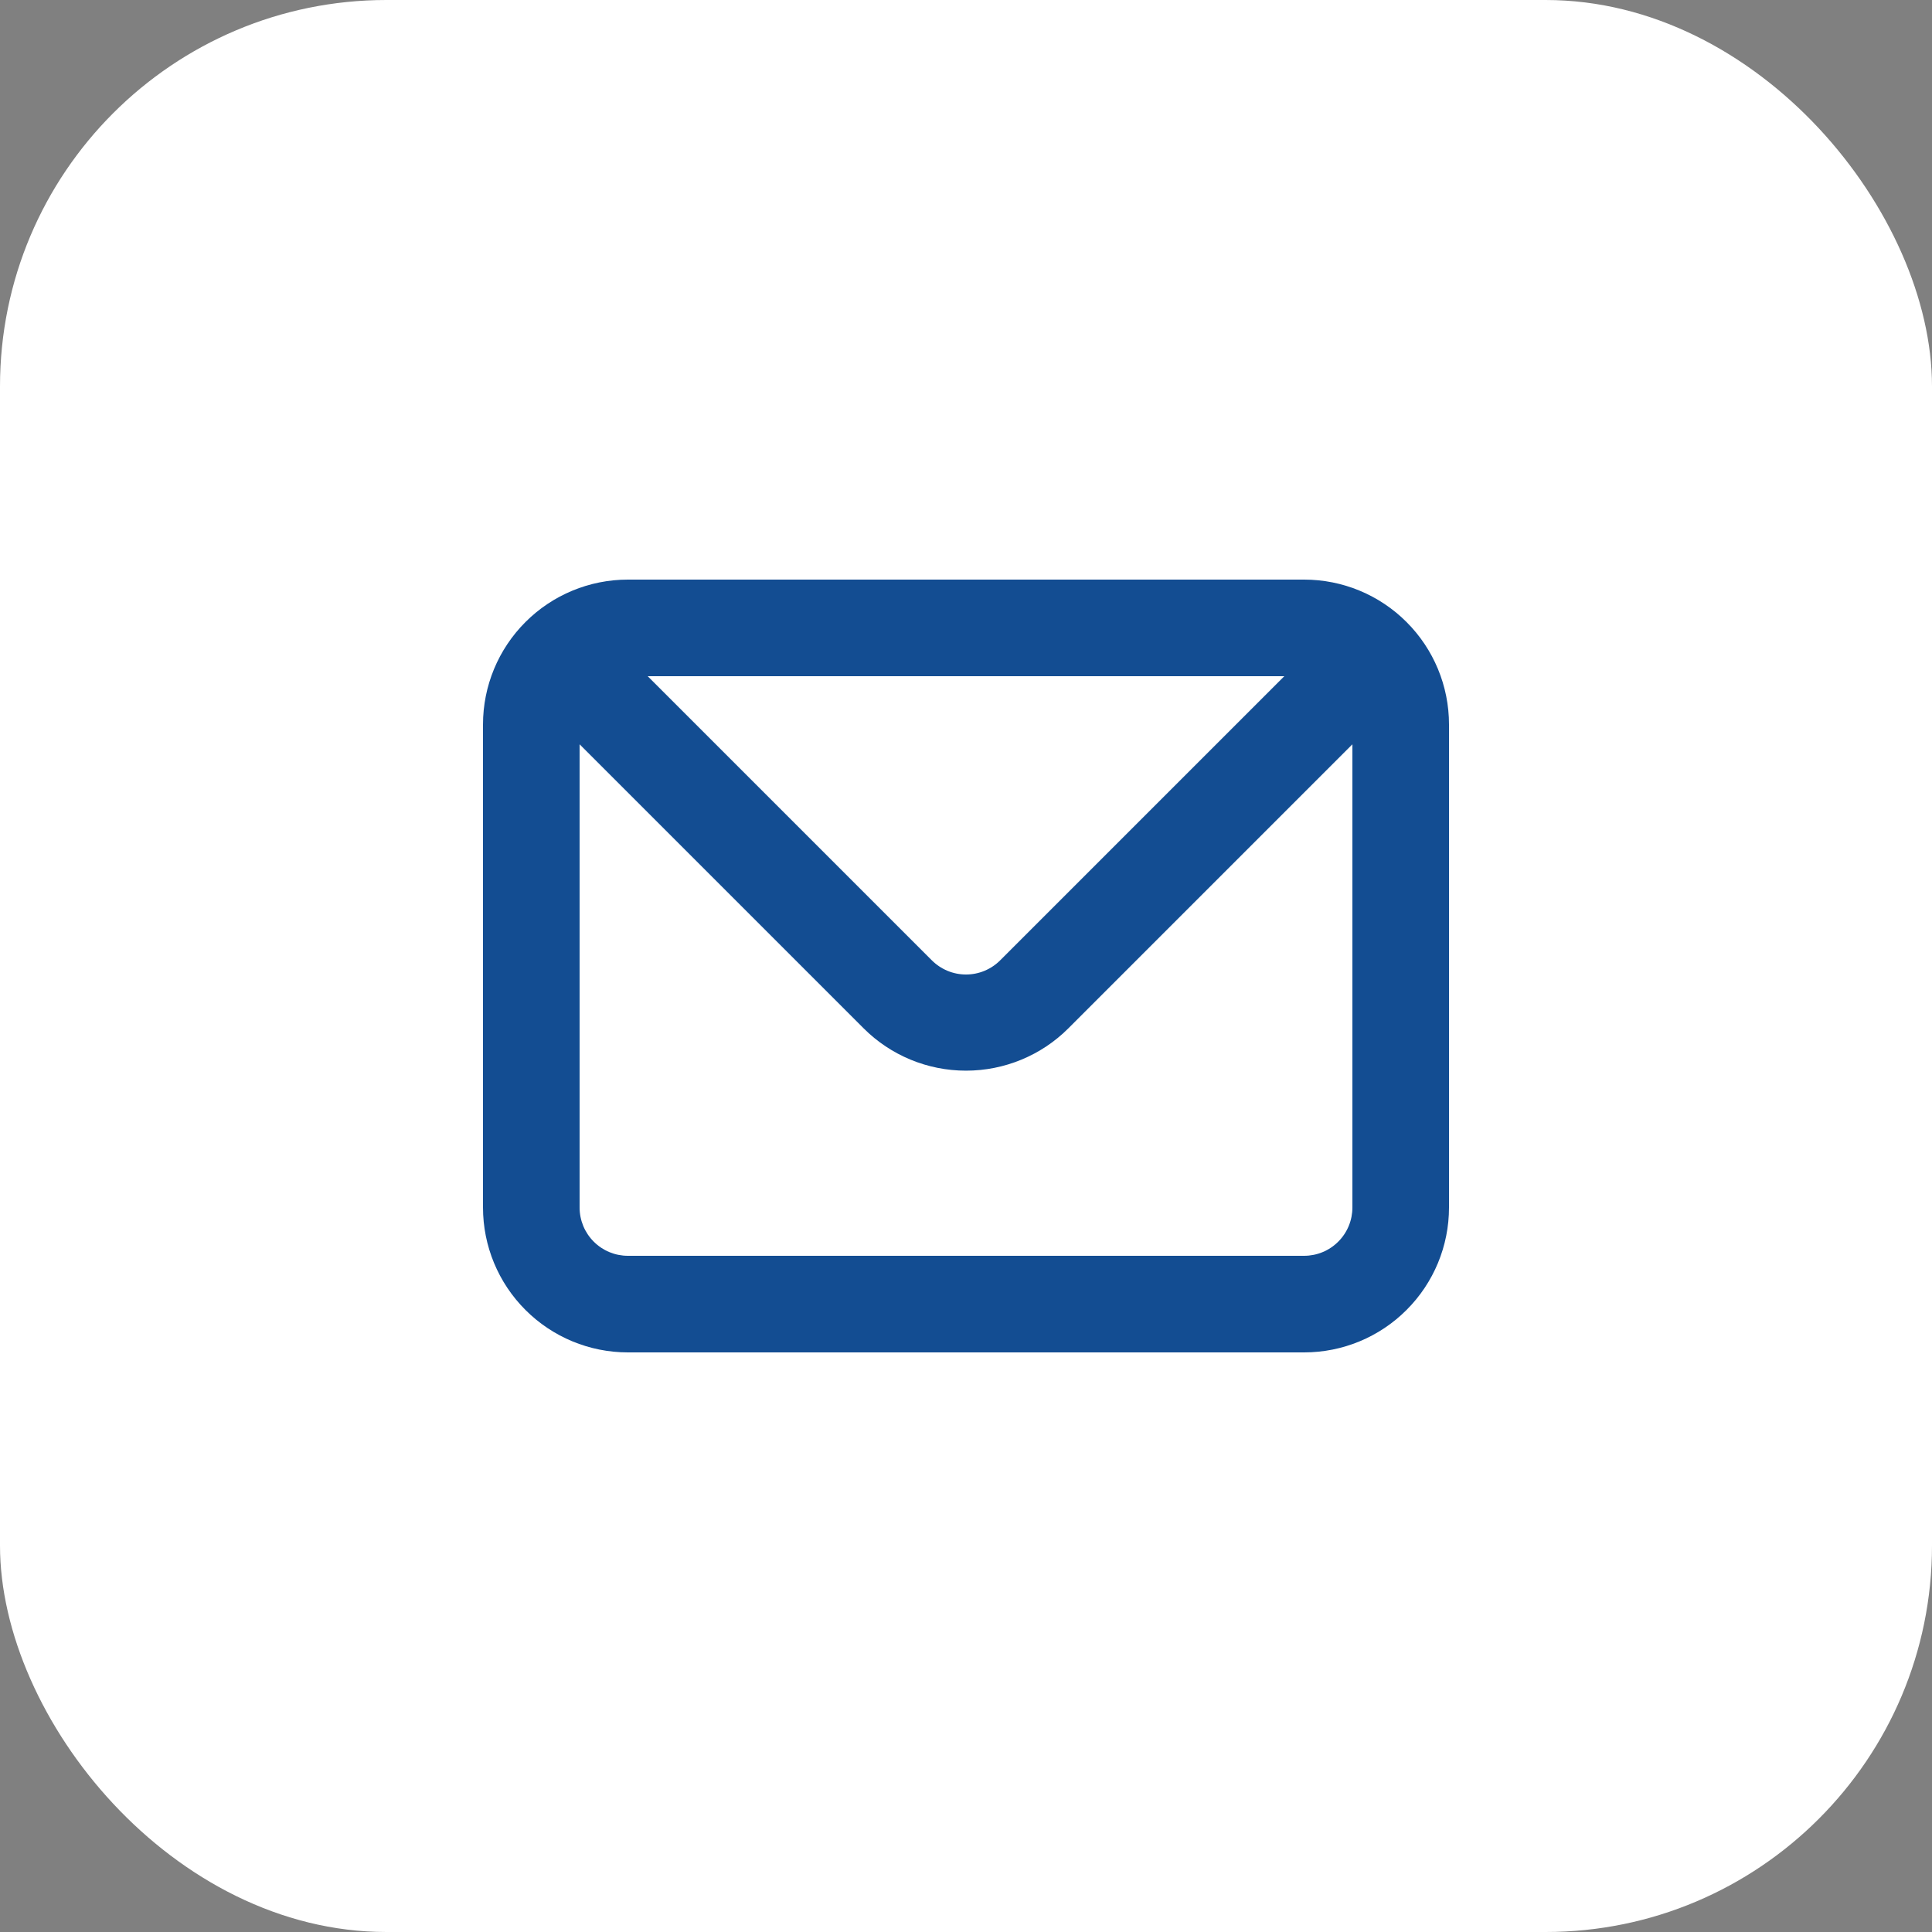 <svg width="40" height="40" viewBox="0 0 40 40" fill="none" xmlns="http://www.w3.org/2000/svg">
<rect x="0" y="0" width="40" height="40" fill="#808080" stroke="none"/>
<rect width="40" height="40" rx="8" fill="white"/>
<path d="M27 12H13C12.204 12 11.441 12.316 10.879 12.879C10.316 13.441 10 14.204 10 15V25C10 25.796 10.316 26.559 10.879 27.121C11.441 27.684 12.204 28 13 28H27C27.796 28 28.559 27.684 29.121 27.121C29.684 26.559 30 25.796 30 25V15C30 14.204 29.684 13.441 29.121 12.879C28.559 12.316 27.796 12 27 12ZM26.59 14L20.71 19.88C20.617 19.974 20.506 20.048 20.385 20.099C20.263 20.15 20.132 20.176 20 20.176C19.868 20.176 19.737 20.15 19.615 20.099C19.494 20.048 19.383 19.974 19.29 19.88L13.41 14H26.59ZM28 25C28 25.265 27.895 25.52 27.707 25.707C27.52 25.895 27.265 26 27 26H13C12.735 26 12.48 25.895 12.293 25.707C12.105 25.52 12 25.265 12 25V15.41L17.88 21.29C18.442 21.852 19.205 22.167 20 22.167C20.795 22.167 21.558 21.852 22.12 21.29L28 15.41V25Z" fill="#134D92"/>
</svg>
